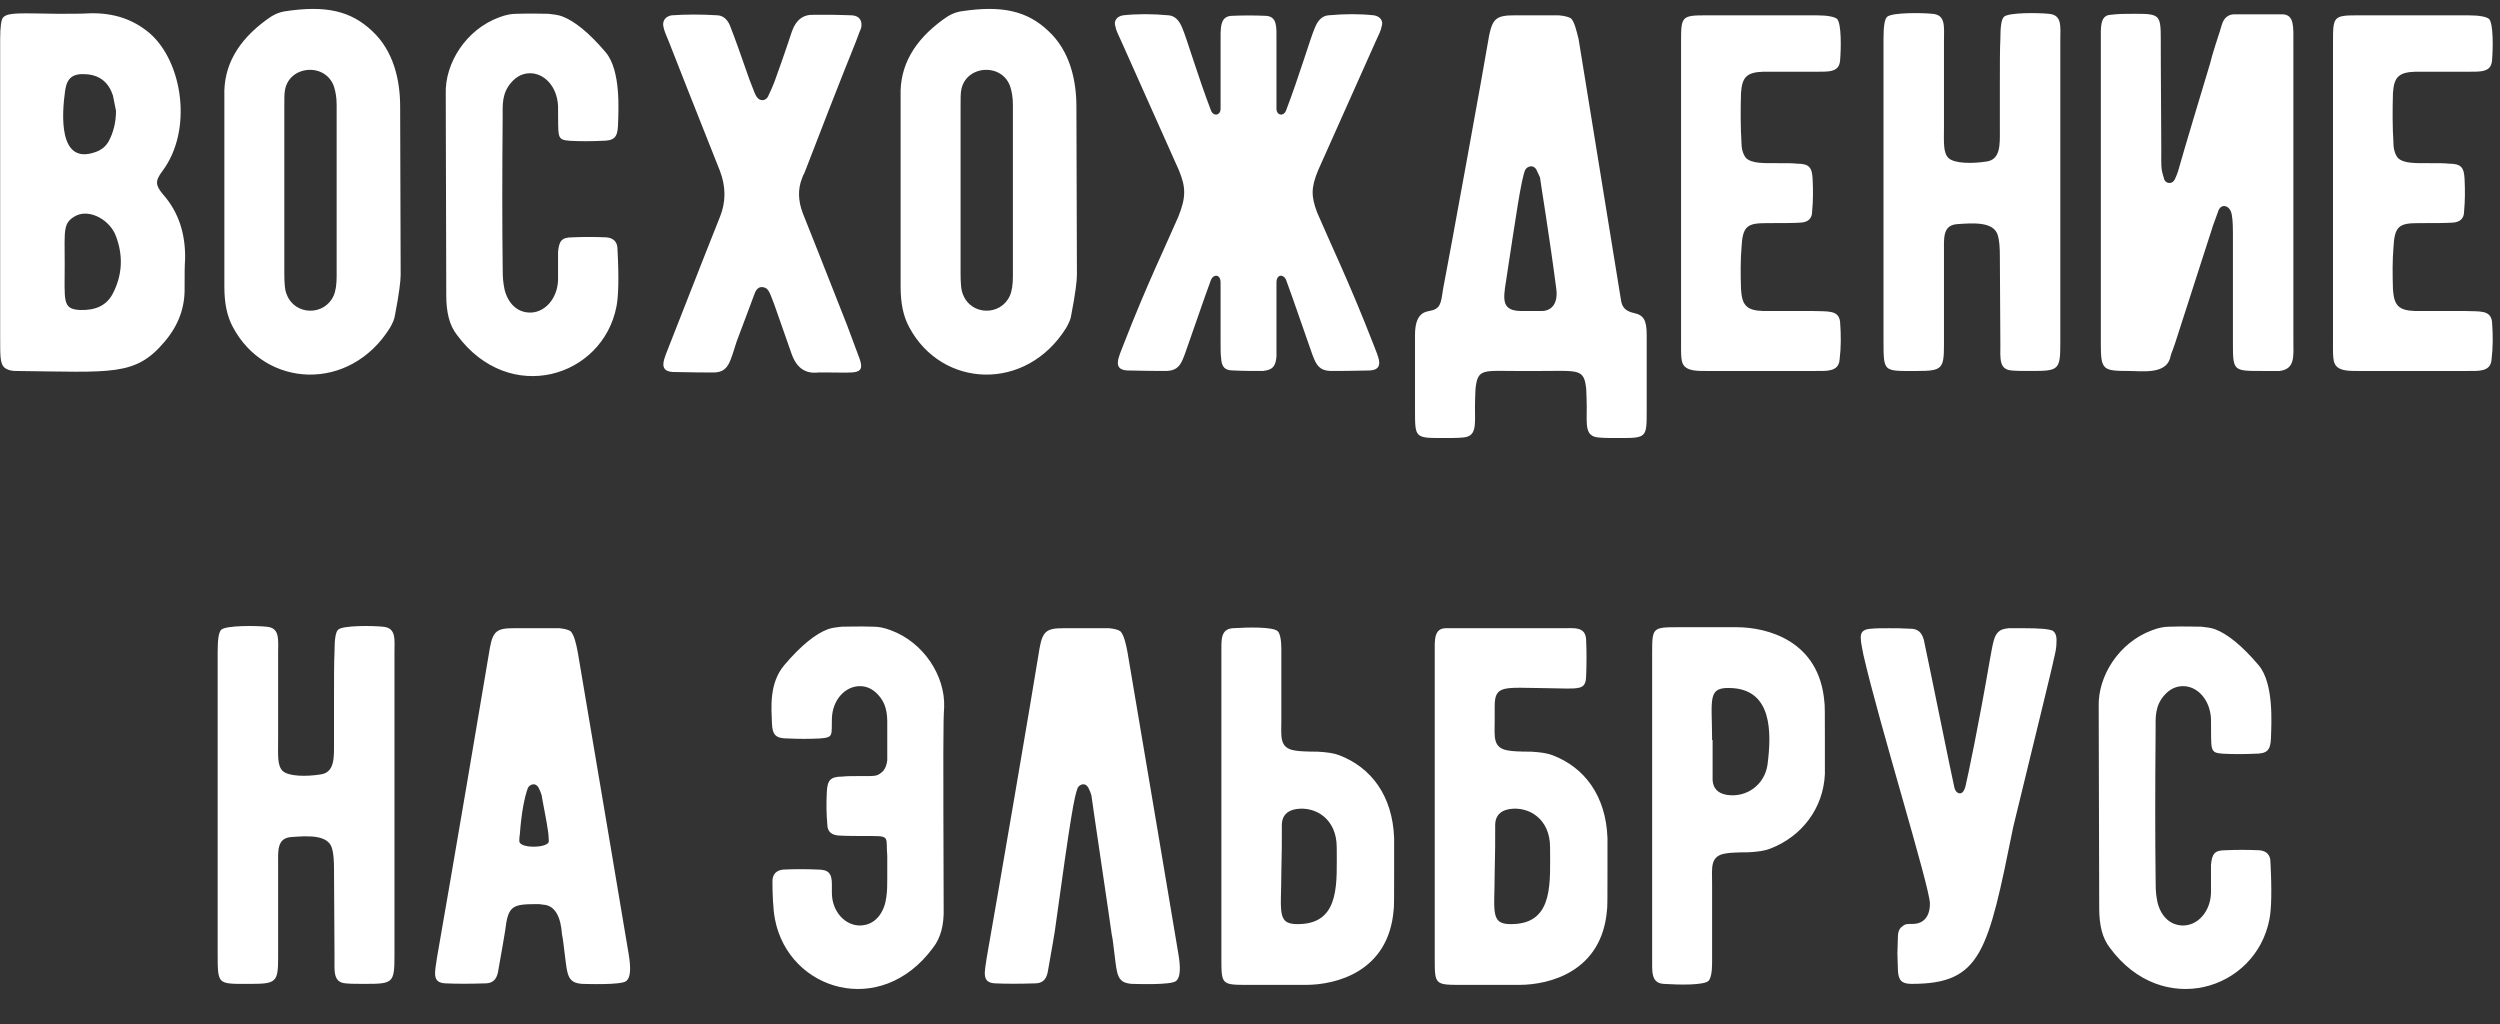 <?xml version="1.0" encoding="UTF-8"?> <svg xmlns="http://www.w3.org/2000/svg" width="310" height="127" viewBox="0 0 310 127" fill="none"><rect x="0" y="0" width="310" height="127" fill="#333333" stroke="none"/> <path d="M22.953 32.14C23.016 28.99 22.134 26.281 20.244 24.139C19.236 22.942 19.236 22.438 20.118 21.241C23.961 16.138 22.638 7.633 18.543 4.105C16.527 2.404 14.133 1.585 11.172 1.648C10.164 1.711 8.841 1.711 7.203 1.711C2.415 1.648 1.029 1.522 0.399 2.152C0.147 2.404 0.021 3.349 0.021 4.861V41.968C0.021 44.047 0.021 44.992 0.462 45.496C0.777 45.811 1.281 46 1.974 46C13.944 46.126 16.779 46.693 20.433 42.346C22.134 40.33 22.953 38.125 22.89 35.605C22.89 34.156 22.89 32.959 22.953 32.14ZM8.085 11.161C8.337 9.586 9.093 9.082 10.731 9.208C12.432 9.334 13.503 10.279 14.007 11.854L14.385 13.744C14.385 15.13 14.07 16.453 13.44 17.587C13.062 18.217 12.495 18.658 11.676 18.91C7.266 20.359 7.644 14.248 8.085 11.161ZM13.944 36.487C13.188 37.873 11.865 38.503 9.912 38.44C7.707 38.314 8.022 37.369 8.022 32.707C8.022 28.423 7.77 27.604 9.471 26.722C11.235 25.903 13.692 27.352 14.385 29.305C15.33 31.825 15.141 34.219 13.944 36.487ZM49.682 34.093L49.619 13.24C49.619 9.901 48.8 6.31 46.154 3.853C43.508 1.333 40.358 0.64 35.381 1.396C34.562 1.522 33.869 1.837 33.113 2.404C29.459 5.05 27.695 8.2 27.821 11.917V35.542C27.821 37.558 28.136 39.196 28.892 40.582C32.924 48.142 43.382 48.646 48.359 40.645C48.674 40.078 48.926 39.574 48.989 39.007C49.493 36.424 49.682 34.786 49.682 34.093ZM41.366 36.676C40.232 39.196 36.578 39.133 35.57 36.55C35.318 36.046 35.255 35.101 35.255 33.841V13.303C35.255 12.295 35.255 11.665 35.318 11.287C35.759 8.074 40.421 7.696 41.429 10.783C41.618 11.413 41.744 12.106 41.744 12.988V34.282C41.744 35.29 41.618 36.109 41.366 36.676ZM76.567 30.88C76.567 29.998 76.064 29.494 75.181 29.431C73.733 29.368 72.284 29.368 70.96 29.431C69.638 29.431 69.323 29.872 69.197 31.258V34.723C69.133 37.054 67.496 38.881 65.543 38.755C63.59 38.629 62.645 36.865 62.456 35.29C62.33 34.534 62.33 33.715 62.33 32.833C62.267 27.919 62.267 21.871 62.33 14.563C62.33 12.988 62.203 11.539 63.464 10.153C64.094 9.46 64.85 9.082 65.731 9.082C67.496 9.082 69.07 10.72 69.197 13.114C69.26 17.083 68.945 17.335 70.709 17.461C72.031 17.524 73.291 17.524 74.615 17.461C76.126 17.461 76.567 17.083 76.63 15.571C76.694 13.681 77.008 8.767 75.118 6.499C73.04 4.042 71.213 2.593 69.701 2.026C69.197 1.837 68.567 1.774 67.999 1.711C67.18 1.711 65.858 1.648 64.031 1.711C63.401 1.711 62.708 1.837 61.889 2.152C57.794 3.664 55.148 7.822 55.273 11.665L55.337 36.613C55.337 38.692 55.715 40.33 56.66 41.527C63.148 50.347 74.74 46.819 76.442 37.999C76.694 36.739 76.757 34.408 76.567 30.88ZM102.937 46.189H101.488C99.85 46.378 98.779 45.622 98.15 43.858C98.023 43.543 97.331 41.464 96.007 37.747C95.441 36.298 95.314 35.668 94.558 35.605C94.118 35.542 93.74 35.857 93.55 36.487C93.55 36.424 92.858 38.377 91.346 42.346C90.526 44.803 90.4 46.189 88.448 46.189C85.802 46.189 84.163 46.126 83.407 46.126C81.517 46 82.4 44.425 82.966 42.913C86.621 33.589 88.7 28.297 89.266 26.911C90.022 25.084 90.022 23.131 89.266 21.178C88.51 19.225 86.368 13.933 82.966 5.239C82.588 4.357 82.337 3.727 82.273 3.349C82.085 2.593 82.525 2.026 83.281 1.9C85.046 1.774 86.999 1.774 89.014 1.9C89.77 1.963 90.338 2.53 90.653 3.538C91.031 4.483 91.787 6.562 92.921 9.838C93.362 10.909 93.55 11.539 93.677 11.728C94.118 12.736 95.062 12.547 95.314 11.791C95.504 11.413 95.755 10.846 96.007 10.216C97.331 6.562 98.023 4.42 98.213 3.853C98.716 2.467 99.599 1.774 100.921 1.837H103.315C104.323 1.837 105.079 1.9 105.646 1.9C106.591 1.963 106.969 2.593 106.78 3.475C106.654 3.727 106.465 4.294 106.15 5.113C104.512 9.145 100.732 18.847 99.977 20.863L99.725 21.493C99.599 21.682 99.535 21.871 99.472 22.06C98.906 23.446 98.969 24.895 99.535 26.407C100.354 28.423 102.181 33.085 105.016 40.267L106.591 44.488C107.284 46.504 106.087 46.189 102.937 46.189ZM133.538 34.093L133.475 13.24C133.475 9.901 132.656 6.31 130.01 3.853C127.364 1.333 124.214 0.64 119.237 1.396C118.418 1.522 117.725 1.837 116.969 2.404C113.315 5.05 111.551 8.2 111.677 11.917V35.542C111.677 37.558 111.992 39.196 112.748 40.582C116.78 48.142 127.238 48.646 132.215 40.645C132.53 40.078 132.782 39.574 132.845 39.007C133.349 36.424 133.538 34.786 133.538 34.093ZM125.222 36.676C124.088 39.196 120.434 39.133 119.426 36.55C119.174 36.046 119.111 35.101 119.111 33.841V13.303C119.111 12.295 119.111 11.665 119.174 11.287C119.615 8.074 124.277 7.696 125.285 10.783C125.474 11.413 125.6 12.106 125.6 12.988V34.282C125.6 35.29 125.474 36.109 125.222 36.676ZM170.567 5.176C170.945 4.357 171.26 3.727 171.323 3.286C171.575 2.593 171.134 2.026 170.378 1.9C168.614 1.711 166.724 1.711 164.708 1.9C163.952 1.963 163.385 2.53 163.007 3.538C162.503 4.672 161.117 9.397 159.479 13.681C159.164 14.5 158.282 14.311 158.282 13.492V4.924C158.282 3.412 158.408 2.026 156.959 1.963C155.51 1.9 154.124 1.9 152.738 1.963C151.226 2.026 151.352 3.475 151.352 5.428V13.492C151.352 14.311 150.47 14.5 150.155 13.681C148.517 9.397 147.131 4.672 146.627 3.538C146.249 2.53 145.682 1.963 144.926 1.9C142.91 1.711 141.02 1.711 139.256 1.9C138.5 2.026 138.059 2.593 138.311 3.286C138.374 3.727 138.689 4.357 139.067 5.176L146.186 21.115C147.068 23.257 147.068 24.454 146.123 26.848C144.485 30.628 142.154 35.416 139.319 42.724C138.752 44.236 137.87 45.811 139.76 45.937C140.453 45.937 141.839 46 144.485 46C146.438 46 146.564 44.866 147.446 42.409C149.399 36.802 149.84 35.542 150.155 34.723C150.47 33.967 151.352 33.967 151.352 35.038V42.094C151.352 43.228 151.352 43.984 151.415 44.362C151.478 45.496 151.856 45.937 152.927 45.937C154.124 46 155.384 46 156.581 46C157.778 45.874 158.156 45.496 158.282 44.236V35.038C158.282 33.967 159.164 33.967 159.479 34.723C159.794 35.542 160.235 36.802 162.188 42.409C163.07 44.866 163.196 46 165.149 46C167.795 46 169.181 45.937 169.874 45.937C171.764 45.811 170.882 44.236 170.315 42.724C167.354 35.101 165.023 30.313 163.322 26.344C162.566 24.328 162.566 23.257 163.448 21.115L170.567 5.176ZM202.615 38.818C201.544 38.566 201.103 38.125 200.977 37.054L195.748 4.861C195.496 3.853 195.244 2.719 194.803 2.278C194.488 2.089 193.984 1.963 193.291 1.9H187.81C185.605 1.9 185.101 2.278 184.66 4.357C184.093 7.822 179.62 32.392 178.927 35.92C178.675 37.684 178.612 38.314 177.226 38.566C176.47 38.692 175.462 39.07 175.462 41.527V51.103C175.462 54.19 175.525 54.316 178.612 54.316C179.872 54.316 180.754 54.316 181.384 54.253C183.148 54.127 182.896 52.741 182.896 50.347C182.896 49.528 182.959 48.394 182.959 48.268C183.211 45.685 183.904 46 187.873 46H191.149C195.748 46 196.441 45.685 196.693 48.268C196.693 48.394 196.756 49.528 196.756 50.347C196.756 52.741 196.504 54.127 198.268 54.253C198.898 54.316 199.78 54.316 201.04 54.316C204.127 54.316 204.19 54.19 204.19 51.103V41.527C204.19 39.7 203.812 39.07 202.615 38.818ZM192.976 35.794C193.228 37.621 192.409 38.566 191.149 38.566H188.692C186.235 38.566 186.361 37.243 186.739 34.912C187.999 26.659 188.629 22.186 189.133 21.052C189.385 20.611 190.141 20.359 190.519 21.052L190.96 21.997C190.96 22.186 192.157 29.431 192.976 35.794ZM228.17 39.889C227.981 38.44 226.721 38.629 224.831 38.566H218.657C216.578 38.503 216.011 37.873 215.885 35.857C215.822 33.904 215.822 32.203 215.948 30.691C216.074 27.982 216.704 27.667 219.098 27.667C220.925 27.667 222.374 27.667 223.319 27.604C224.201 27.541 224.705 27.1 224.705 26.218C224.831 24.895 224.831 23.572 224.768 22.249C224.705 20.737 224.327 20.296 222.815 20.296C222.374 20.233 221.618 20.233 220.61 20.233C218.657 20.233 217.271 20.296 216.515 19.603C216.2 19.225 215.948 18.595 215.948 17.776C215.822 15.76 215.822 13.681 215.885 11.539C216.011 9.586 216.578 8.956 218.657 8.893H224.894C226.721 8.893 228.044 9.019 228.17 7.507C228.296 6.058 228.359 2.908 227.792 2.341C227.477 2.089 226.658 1.9 225.209 1.9H211.601C208.514 1.9 208.451 2.026 208.451 5.176V41.842C208.451 44.173 208.388 44.992 208.955 45.496C209.522 46 210.593 46 211.475 46H225.146C226.469 46 227.981 46.126 228.107 44.614C228.296 43.102 228.296 41.527 228.17 39.889ZM255.479 42.535V4.924C255.479 3.286 255.731 1.837 254.03 1.711C252.833 1.585 249.053 1.522 248.486 2.089C248.171 2.404 248.045 3.286 248.045 4.861C247.982 6.121 247.982 8.011 247.982 10.468V16.075C247.982 17.902 248.108 19.855 246.218 20.044C244.58 20.296 242.375 20.296 241.619 19.603C240.926 18.91 241.052 17.65 241.052 15.634V5.176C241.052 3.286 241.304 1.837 239.603 1.711C238.406 1.585 234.626 1.522 233.996 2.089C233.681 2.404 233.555 3.286 233.555 4.861V41.968C233.555 44.236 233.555 45.055 233.996 45.559C234.5 46.063 235.571 46 237.713 46C240.8 46 241.052 45.748 241.052 42.787V31.321C241.052 29.557 240.863 27.919 242.69 27.793C244.517 27.667 247.226 27.415 247.73 29.179C247.919 29.809 247.982 30.691 247.982 31.762L248.045 42.724C248.045 44.425 247.856 45.811 249.431 45.937C249.998 46 250.817 46 251.888 46C255.29 46 255.479 45.874 255.479 42.535ZM260.502 4.924V42.535C260.502 45.874 260.691 46 264.03 46C265.542 46 268.44 46.441 269.07 44.488C269.133 44.236 269.196 43.921 269.385 43.48L269.7 42.598C272.913 32.581 274.488 27.793 274.362 28.108L275.118 26.029C275.496 25.273 276.315 25.462 276.63 26.218C276.819 26.722 276.882 27.604 276.882 28.927V42.598C276.882 46 276.945 46 280.473 46H282.678C284.631 45.748 284.379 44.173 284.379 42.157V5.302C284.379 3.349 284.505 1.837 283.056 1.774H277.071C276.315 1.774 275.748 2.215 275.496 3.097C275.37 3.538 275.118 4.357 274.74 5.491C274.425 6.499 274.173 7.318 274.047 7.885C273.039 11.224 270.708 18.973 270.078 21.241C269.952 21.619 269.826 21.934 269.7 22.186C269.385 22.942 268.44 22.816 268.314 22.06C267.936 20.863 267.999 20.674 267.999 18.595C267.936 9.208 267.936 4.672 267.936 4.924C267.936 1.837 267.81 1.711 264.723 1.711C263.652 1.711 262.644 1.711 261.699 1.837C260.376 1.9 260.502 3.475 260.502 4.924ZM309.011 39.889C308.822 38.44 307.562 38.629 305.672 38.566H299.498C297.419 38.503 296.852 37.873 296.726 35.857C296.663 33.904 296.663 32.203 296.789 30.691C296.915 27.982 297.545 27.667 299.939 27.667C301.766 27.667 303.215 27.667 304.16 27.604C305.042 27.541 305.546 27.1 305.546 26.218C305.672 24.895 305.672 23.572 305.609 22.249C305.546 20.737 305.168 20.296 303.656 20.296C303.215 20.233 302.459 20.233 301.451 20.233C299.498 20.233 298.112 20.296 297.356 19.603C297.041 19.225 296.789 18.595 296.789 17.776C296.663 15.76 296.663 13.681 296.726 11.539C296.852 9.586 297.419 8.956 299.498 8.893H305.735C307.562 8.893 308.885 9.019 309.011 7.507C309.137 6.058 309.2 2.908 308.633 2.341C308.318 2.089 307.499 1.9 306.05 1.9H292.442C289.355 1.9 289.292 2.026 289.292 5.176V41.842C289.292 44.173 289.229 44.992 289.796 45.496C290.363 46 291.434 46 292.316 46H305.987C307.31 46 308.822 46.126 308.948 44.614C309.137 43.102 309.137 41.527 309.011 39.889ZM48.914 118.535V80.924C48.914 79.286 49.166 77.837 47.465 77.711C46.268 77.585 42.488 77.522 41.921 78.089C41.606 78.404 41.48 79.286 41.48 80.861C41.417 82.121 41.417 84.011 41.417 86.468V92.075C41.417 93.902 41.543 95.855 39.653 96.044C38.015 96.296 35.81 96.296 35.054 95.603C34.361 94.91 34.487 93.65 34.487 91.634V81.176C34.487 79.286 34.739 77.837 33.038 77.711C31.841 77.585 28.061 77.522 27.431 78.089C27.116 78.404 26.99 79.286 26.99 80.861V117.968C26.99 120.236 26.99 121.055 27.431 121.559C27.935 122.063 29.006 122 31.148 122C34.235 122 34.487 121.748 34.487 118.787V107.321C34.487 105.557 34.298 103.919 36.125 103.793C37.952 103.667 40.661 103.415 41.165 105.179C41.354 105.809 41.417 106.691 41.417 107.762L41.48 118.724C41.48 120.425 41.291 121.811 42.866 121.937C43.433 122 44.252 122 45.323 122C48.725 122 48.914 121.874 48.914 118.535ZM77.941 118.22C77.877 117.716 73.404 91.319 71.641 80.861C71.451 79.853 71.2 78.719 70.758 78.278C70.507 78.089 70.002 77.963 69.373 77.9H63.639C61.623 77.9 61.12 78.278 60.742 80.357C60.175 83.822 55.702 110.156 54.19 118.724C53.938 120.551 53.496 121.874 55.261 121.937C56.584 122 58.221 122 60.175 121.937C61.056 121.937 61.56 121.496 61.749 120.551C62.254 117.653 62.569 115.952 62.632 115.448C63.01 112.235 63.514 112.109 66.79 112.109C66.79 112.109 66.978 112.109 67.293 112.172C69.499 112.235 69.624 115.259 69.688 115.889C69.814 116.393 69.876 117.149 70.002 118.094C70.254 120.11 70.317 121.055 70.885 121.559C71.136 121.811 71.514 121.937 72.144 122C72.648 122 77.121 122.189 77.689 121.622C78.192 121.181 78.255 120.047 77.941 118.22ZM68.049 104.36C67.924 105.179 64.395 105.242 64.395 104.297C64.395 104.108 64.395 103.793 64.459 103.478C64.647 100.832 65.025 98.879 65.466 97.682C65.719 97.241 66.412 96.989 66.79 97.682C66.978 98.06 67.105 98.375 67.168 98.627C67.168 98.816 67.861 102.155 67.987 103.289C68.049 103.856 68.049 104.234 68.049 104.36ZM117.014 112.613C116.951 92.516 116.951 89.366 117.077 87.665C117.203 83.822 114.557 79.664 110.462 78.152C109.643 77.837 108.95 77.711 108.32 77.711C106.493 77.648 105.17 77.711 104.351 77.711C103.784 77.774 103.154 77.837 102.65 78.026C101.138 78.593 99.311 80.042 97.232 82.499C95.342 84.767 95.657 87.791 95.72 89.681C95.783 91.193 96.224 91.571 97.736 91.571C99.059 91.634 100.319 91.634 101.642 91.571C103.406 91.445 103.091 91.193 103.154 89.114C103.217 86.72 104.855 85.082 106.619 85.082C107.501 85.082 108.257 85.46 108.887 86.153C110.147 87.539 110.021 88.988 110.021 90.563V94.28C109.958 94.847 109.769 95.288 109.517 95.603C108.761 96.296 108.635 96.233 106.682 96.233C105.674 96.233 104.918 96.233 104.477 96.296C102.965 96.296 102.587 96.737 102.524 98.249C102.461 99.572 102.461 100.895 102.587 102.218C102.587 103.1 103.091 103.541 103.973 103.604C104.918 103.667 106.367 103.667 108.194 103.667C110.399 103.667 109.832 103.919 110.021 106.124V108.833C110.021 109.715 110.021 110.534 109.895 111.29C109.706 112.865 108.761 114.629 106.808 114.755C104.855 114.881 103.154 113.054 103.154 110.723V109.652C103.154 108.266 102.713 107.825 101.39 107.825C100.067 107.762 98.618 107.762 97.169 107.825C96.287 107.888 95.783 108.392 95.783 109.274C95.783 110.66 95.846 112.739 96.098 113.999C97.799 122.819 109.202 126.347 115.691 117.527C116.636 116.33 117.077 114.692 117.014 112.613ZM130.799 115.448C132.815 100.832 133.193 98.879 133.634 97.682C133.886 97.241 134.579 96.989 134.957 97.682C135.146 98.06 135.272 98.375 135.335 98.627C135.335 98.816 137.792 115.259 137.855 115.889C137.981 116.393 138.044 117.149 138.17 118.094C138.422 120.11 138.485 121.055 139.052 121.559C139.304 121.811 139.682 121.937 140.312 122C140.816 122 145.289 122.189 145.856 121.622C146.36 121.181 146.423 120.047 146.108 118.22C146.045 117.716 141.572 91.319 139.808 80.861C139.619 79.853 139.367 78.719 138.926 78.278C138.674 78.089 138.17 77.963 137.54 77.9H131.807C129.791 77.9 129.287 78.278 128.909 80.357C128.09 85.523 123.491 112.361 122.357 118.724C122.105 120.551 121.664 121.874 123.428 121.937C124.751 122 126.389 122 128.342 121.937C129.224 121.937 129.728 121.496 129.917 120.551C130.421 117.653 130.736 115.952 130.799 115.448ZM172.872 108.14V103.919C172.683 98.69 170.037 95.162 166.068 93.65C165.438 93.398 164.556 93.272 163.422 93.209C161.973 93.209 161.028 93.146 160.713 93.083C158.571 92.831 158.886 91.319 158.886 89.303V80.42C158.886 79.286 158.697 78.53 158.445 78.278C157.878 77.711 154.791 77.774 152.838 77.9C151.326 78.026 151.452 79.412 151.452 80.924V118.976C151.452 122.063 151.515 122.126 154.665 122.126H161.91C165.69 122.126 172.179 120.488 172.809 112.865C172.872 112.676 172.872 111.101 172.872 108.14ZM165.753 105.053C165.753 109.337 166.194 114.188 161.532 114.566C158.193 114.818 158.886 113.369 158.886 108.14C158.949 104.423 158.949 105.998 158.949 102.155C159.012 101.147 159.579 100.517 160.713 100.328C163.107 99.95 165.753 101.525 165.753 105.053ZM192.523 93.65C191.893 93.398 191.011 93.272 189.877 93.209C188.428 93.209 187.483 93.146 187.168 93.083C185.026 92.831 185.341 91.319 185.341 89.303V87.602C185.341 84.893 186.412 85.271 191.83 85.334C195.925 85.397 196.618 85.649 196.681 83.822C196.744 82.31 196.744 80.861 196.681 79.349C196.618 77.648 195.169 77.9 193.783 77.9H179.293C177.781 77.9 177.907 79.412 177.907 80.924V118.976C177.907 122.063 177.97 122.126 181.12 122.126H188.365C192.145 122.126 198.634 120.488 199.264 112.865C199.327 112.676 199.327 111.101 199.327 108.14V103.919C199.138 98.69 196.492 95.162 192.523 93.65ZM192.208 105.053C192.208 109.337 192.649 114.188 187.987 114.566C184.648 114.818 185.341 113.369 185.341 108.14C185.404 104.423 185.404 105.998 185.404 102.155C185.467 101.147 186.034 100.517 187.168 100.328C189.562 99.95 192.208 101.525 192.208 105.053ZM226.223 87.035C225.593 79.412 219.104 77.774 215.324 77.774C214.82 77.774 213.686 77.774 211.733 77.774H208.079C204.929 77.774 204.866 77.837 204.866 80.924V118.976C204.866 120.488 204.74 121.874 206.252 122C208.205 122.126 211.292 122.189 211.859 121.622C212.111 121.37 212.3 120.614 212.3 119.48V109.589C212.3 107.573 211.985 106.061 214.127 105.809C214.442 105.746 215.387 105.683 216.836 105.683C217.97 105.62 218.852 105.494 219.482 105.242C223.451 103.73 226.097 100.202 226.286 95.981V91.76C226.286 88.799 226.286 87.224 226.223 87.035ZM219.167 94.847C218.789 97.367 216.521 98.942 214.127 98.564C212.993 98.375 212.426 97.745 212.363 96.737V91.76H212.3C212.3 86.531 211.607 85.082 214.946 85.334C219.608 85.712 219.734 90.563 219.167 94.847ZM254.62 78.278C254.305 77.963 252.541 77.9 251.092 77.9H249.076C248.446 77.963 248.068 78.089 247.816 78.341C247.249 78.845 247.123 79.727 246.745 81.806C245.359 89.87 244.036 96.17 243.721 97.493C243.532 98.186 243.28 98.375 243.028 98.375C242.776 98.375 242.461 98.186 242.335 97.619C242.02 96.296 239.185 82.247 238.555 79.349C238.303 78.404 237.799 77.963 236.917 77.963C235.909 77.9 235.027 77.9 234.208 77.9C233.389 77.9 232.633 77.9 232.003 77.963C230.932 78.026 230.68 78.467 230.743 79.223C230.743 79.727 230.932 80.42 231.058 81.176C233.011 89.744 239.311 110.03 239.311 112.046C239.311 113.621 238.555 114.566 237.169 114.566C236.35 114.566 236.224 114.566 235.72 115.007C235.531 115.196 235.342 115.574 235.342 116.078C235.342 116.771 235.279 117.527 235.279 118.22C235.279 118.913 235.342 119.606 235.342 120.299C235.405 121.559 235.783 122 237.043 122C245.674 122 246.493 118.094 249.643 102.533C252.163 92.138 254.62 82.184 254.683 81.68C254.872 80.924 254.998 80.294 254.998 79.79C255.061 79.034 254.935 78.53 254.62 78.278ZM281.533 106.88C281.533 105.998 281.029 105.494 280.147 105.431C278.698 105.368 277.249 105.368 275.926 105.431C274.603 105.431 274.288 105.872 274.162 107.258V110.723C274.099 113.054 272.461 114.881 270.508 114.755C268.555 114.629 267.61 112.865 267.421 111.29C267.295 110.534 267.295 109.715 267.295 108.833C267.232 103.919 267.232 97.871 267.295 90.563C267.295 88.988 267.169 87.539 268.429 86.153C269.059 85.46 269.815 85.082 270.697 85.082C272.461 85.082 274.036 86.72 274.162 89.114C274.225 93.083 273.91 93.335 275.674 93.461C276.997 93.524 278.257 93.524 279.58 93.461C281.092 93.461 281.533 93.083 281.596 91.571C281.659 89.681 281.974 84.767 280.084 82.499C278.005 80.042 276.178 78.593 274.666 78.026C274.162 77.837 273.532 77.774 272.965 77.711C272.146 77.711 270.823 77.648 268.996 77.711C268.366 77.711 267.673 77.837 266.854 78.152C262.759 79.664 260.113 83.822 260.239 87.665L260.302 112.613C260.302 114.692 260.68 116.33 261.625 117.527C268.114 126.347 279.706 122.819 281.407 113.999C281.659 112.739 281.722 110.408 281.533 106.88Z" fill="white"></path> </svg> 